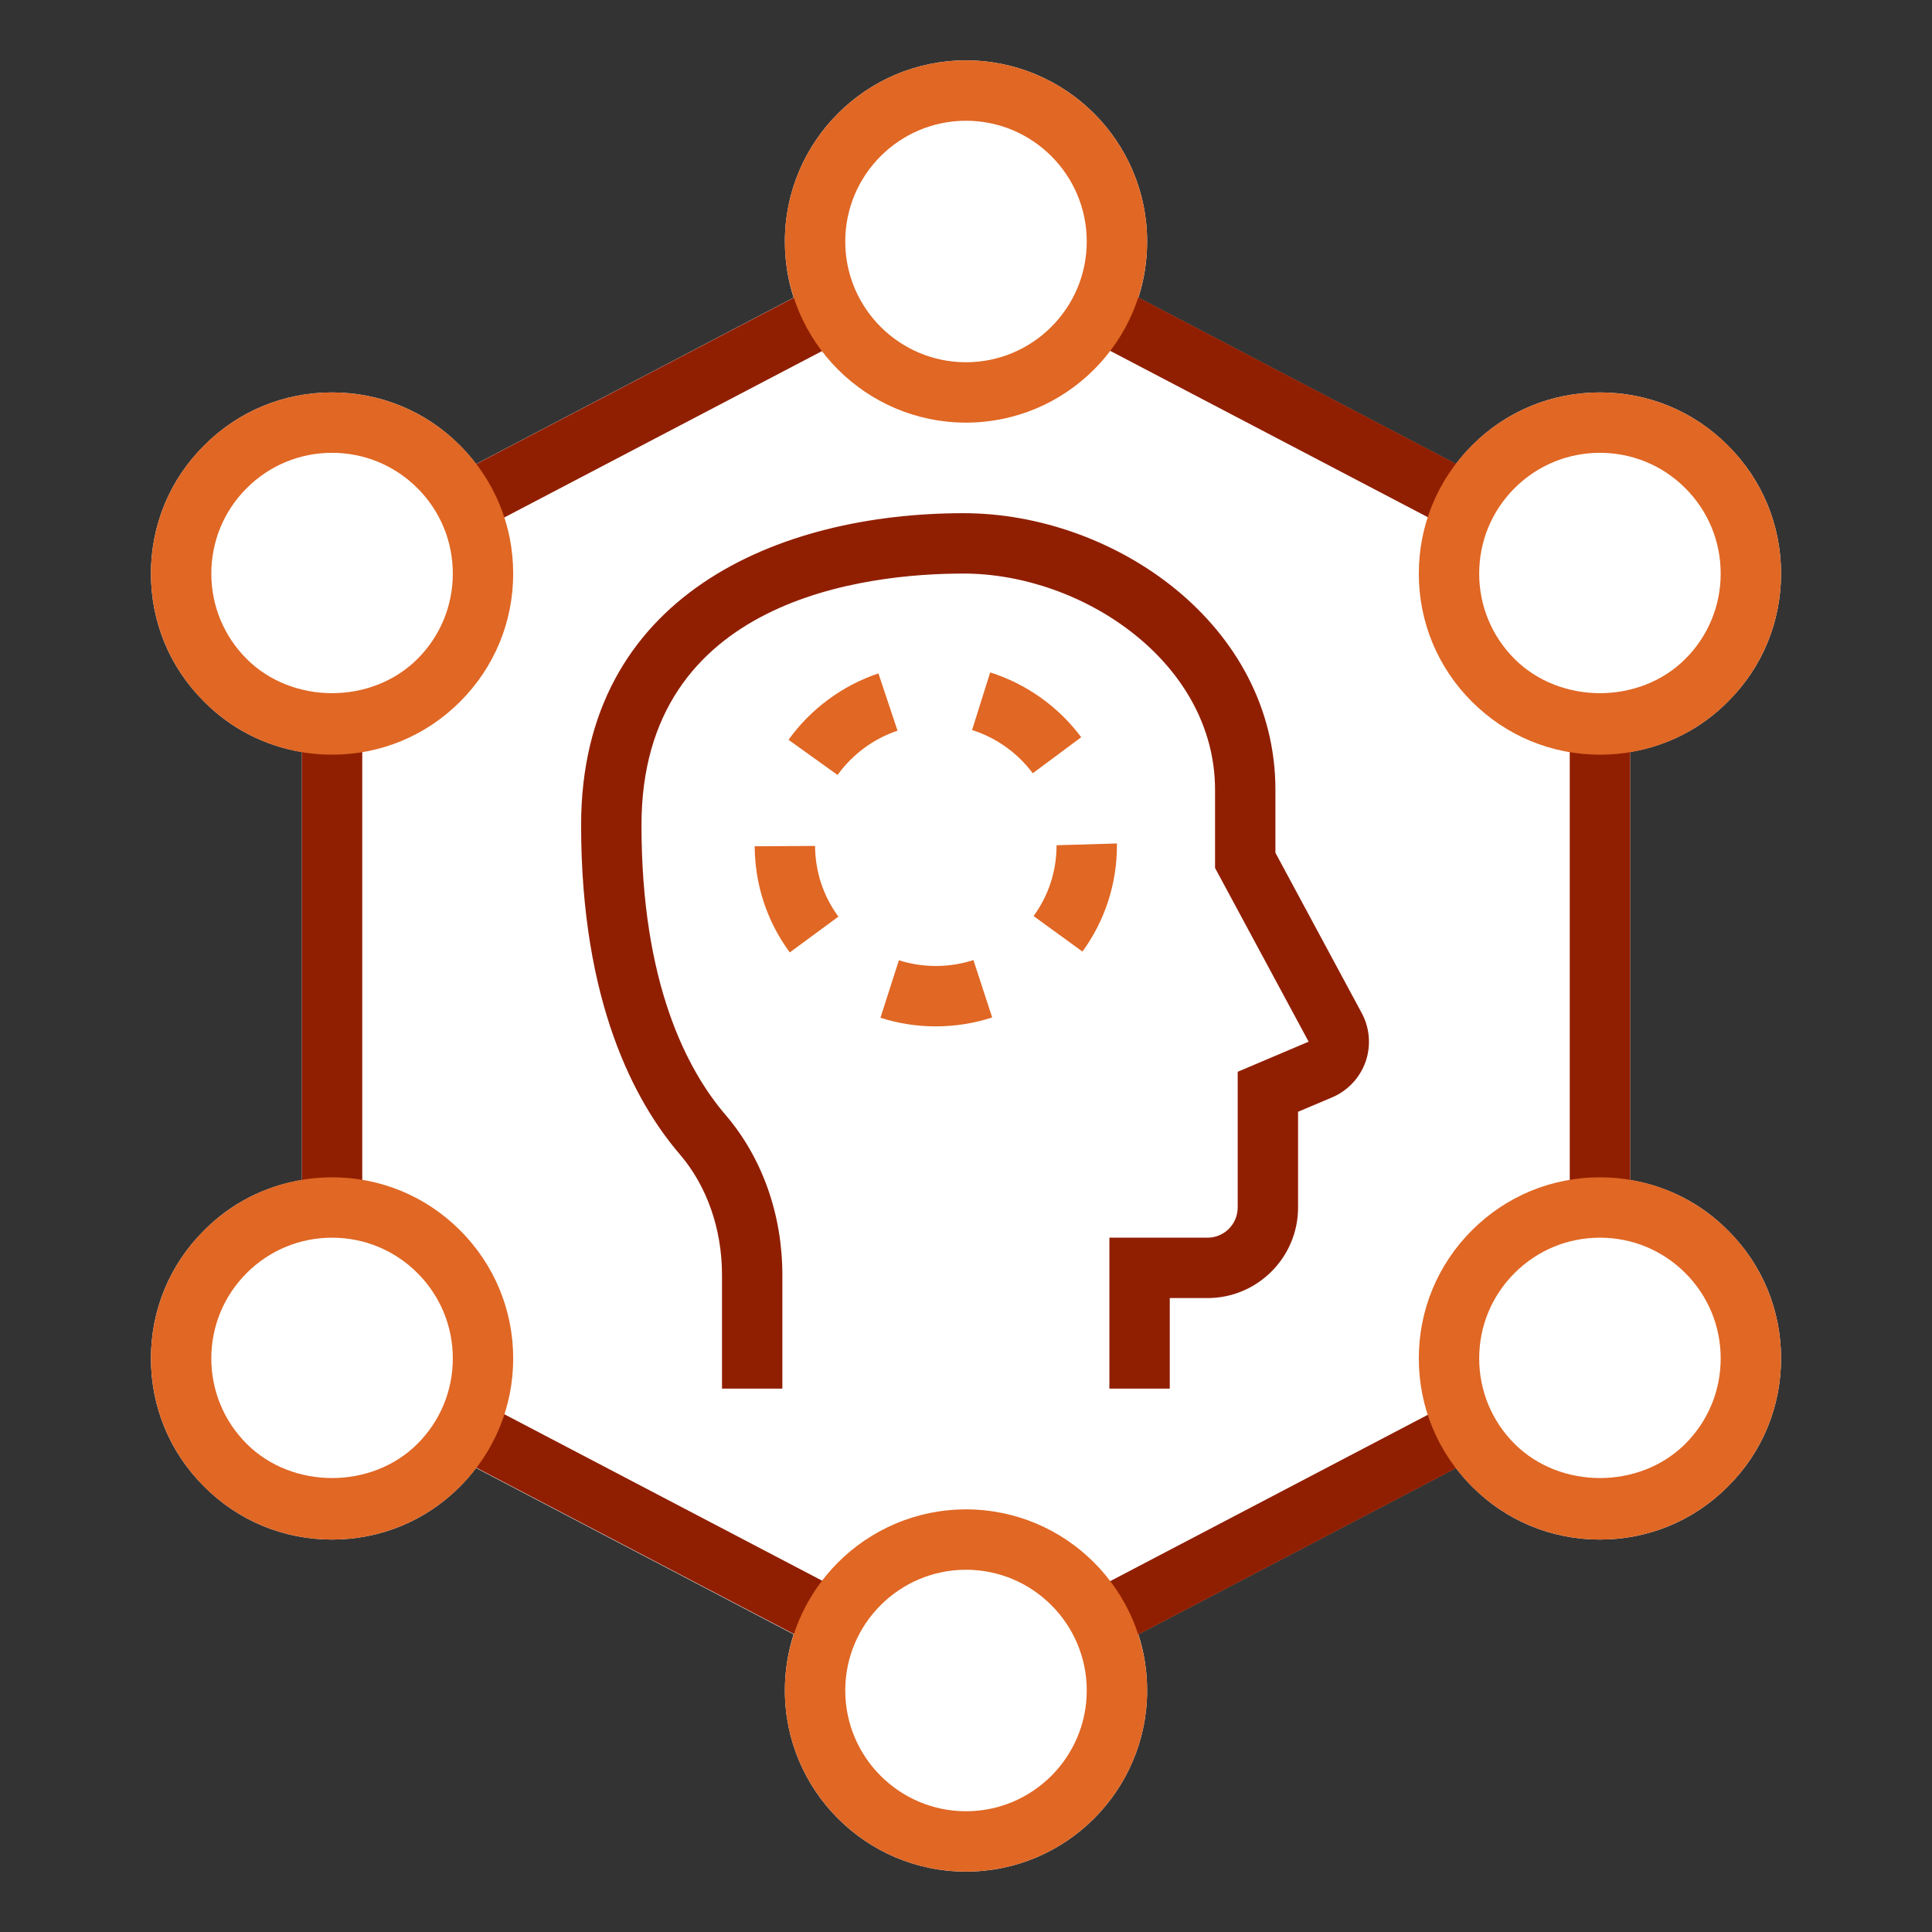 <?xml version="1.0" encoding="utf-8"?>
<!-- Generator: Adobe Illustrator 27.7.0, SVG Export Plug-In . SVG Version: 6.00 Build 0)  -->
<svg version="1.1" id="Layer_1" xmlns="http://www.w3.org/2000/svg" xmlns:xlink="http://www.w3.org/1999/xlink" x="0px" y="0px"
	 viewBox="0 0 64 64" style="enable-background:new 0 0 64 64;" xml:space="preserve">
<rect x="0" y="0" width="64" height="64" fill="#333333" stroke="none"/>
<style type="text/css">
	.st0{fill:#FFFFFF;}
	.st1{fill:#E06724;}
	.st2{fill:#901F01;}
	.st3{fill:none;stroke:#901F01;stroke-width:2;stroke-linecap:square;stroke-miterlimit:10;}
	.st4{fill:#004055;}
</style>
<g>
	<g>
		<path class="st0" d="M57.24,40.76C58.38,41.89,59,43.4,59,45
			c0,1.6-0.62,3.11-1.76,4.24C56.11,50.38,54.6,51,53,51
			s-3.11-0.62-4.24-1.76c-0.19-0.19-0.37-0.4-0.53-0.61L37.71,54.14
			C37.9,54.73,38,55.35,38,56c0,3.31-2.69,6-6,6s-6-2.69-6-6
			c0-0.65,0.1-1.27,0.29-1.86l-10.52-5.51
			c-0.16,0.21-0.34,0.42-0.53,0.61C14.11,50.38,12.6,51,11,51
			s-3.11-0.62-4.24-1.76C5.62,48.11,5,46.6,5,45
			c0-1.6,0.62-3.11,1.76-4.24C7.65,39.86,8.78,39.29,10,39.09V24.91
			c-1.22-0.2-2.35-0.77-3.24-1.67C5.62,22.11,5,20.6,5,19
			c0-1.6,0.62-3.11,1.76-4.24C7.89,13.62,9.4,13,11,13
			s3.11,0.62,4.24,1.76c0.19,0.19,0.37,0.4,0.53,0.61L26.29,9.86
			C26.1,9.27,26,8.65,26,8c0-3.31,2.69-6,6-6s6,2.69,6,6
			c0,0.65-0.1,1.27-0.29,1.86l10.52,5.51
			c0.16-0.21,0.34-0.42,0.53-0.61C49.89,13.62,51.4,13,53,13
			s3.11,0.62,4.24,1.76C58.38,15.89,59,17.4,59,19
			c0,1.6-0.62,3.11-1.76,4.24C56.35,24.14,55.22,24.71,54,24.91v14.18
			C55.22,39.29,56.35,39.86,57.24,40.76z"/>
	</g>
	<g>
		
			<rect x="20.5" y="43.647" transform="matrix(0.464 -0.886 0.886 0.464 -33.21 46.11)" class="st2" width="2" height="13.706"/>
		
			<rect x="14.647" y="12.5" transform="matrix(0.886 -0.464 0.464 0.886 -3.809 11.515)" class="st2" width="13.706" height="2"/>
		<rect x="52" y="24" class="st2" width="2" height="8"/>
		<rect x="52" y="32" class="st2" width="2" height="8"/>
		
			<rect x="41.5" y="6.647" transform="matrix(0.464 -0.886 0.886 0.464 10.819 44.882)" class="st2" width="2" height="13.706"/>
		<rect x="10" y="24" class="st2" width="2" height="8"/>
		<rect x="10" y="32" class="st2" width="2" height="8"/>
		
			<rect x="35.647" y="49.5" transform="matrix(0.886 -0.464 0.464 0.886 -18.578 25.481)" class="st2" width="13.706" height="2"/>
		<path class="st2" d="M38.75,46h-2v-5H40c0.552,0,1-0.449,1-1v-4.496l2.35-0.997L40.25,28.752v-2.585
			C40.25,21.943,35.858,19,31.917,19C28.71,19,21.25,19.812,21.25,27.333
			c0,5.249,1.514,8.116,2.783,9.597c1.215,1.417,1.884,3.302,1.884,5.306V46h-2
			v-3.763c0-1.527-0.498-2.95-1.402-4.004C21.025,36.495,19.25,33.194,19.25,27.333
			C19.25,19.715,25.793,17,31.917,17C36.907,17,42.25,20.683,42.25,26.167v2.082l2.86,5.312
			c0.266,0.494,0.312,1.082,0.126,1.612c-0.187,0.529-0.589,0.958-1.105,1.178
			L43,36.829V40c0,1.654-1.346,3-3,3h-1.25V46z"/>
		<path class="st1" d="M31,34c-0.626,0-1.243-0.096-1.834-0.286l0.611-1.904
			c0.795,0.255,1.674,0.253,2.469-0.007l0.621,1.901C32.265,33.9,31.637,34,31,34z
			 M26.162,31.55C25.408,30.525,25.007,29.31,25,28.034l2-0.011
			c0.005,0.85,0.272,1.66,0.773,2.342L26.162,31.55z M35.858,31.522
			l-1.619-1.176C34.737,29.662,35,28.851,35,28l2-0.059V28
			C37,29.275,36.605,30.494,35.858,31.522z M27.746,25.672l-1.625-1.165
			c0.732-1.022,1.79-1.803,2.978-2.199l0.633,1.897
			C28.94,24.469,28.235,24.99,27.746,25.672z M34.211,25.615
			c-0.5-0.673-1.214-1.182-2.01-1.432l0.6-1.908
			c1.194,0.375,2.266,1.138,3.016,2.147L34.211,25.615z"/>
		<path class="st1" d="M11,25c-1.603,0-3.109-0.624-4.242-1.757C5.624,22.109,5,20.603,5,19
			s0.624-3.109,1.758-4.243C7.891,13.624,9.397,13,11,13s3.109,0.624,4.242,1.757l0,0l0,0
			C16.376,15.891,17,17.397,17,19s-0.624,3.109-1.758,4.243C14.109,24.376,12.603,25,11,25z
			 M11,15c-1.068,0-2.072,0.416-2.828,1.171C7.416,16.927,7,17.932,7,19
			s0.416,2.073,1.172,2.829c1.512,1.511,4.145,1.511,5.656,0
			C14.584,21.073,15,20.068,15,19s-0.416-2.073-1.172-2.829l0,0
			C13.072,15.416,12.068,15,11,15z"/>
		<path class="st1" d="M53,25c-1.603,0-3.109-0.624-4.242-1.757C47.624,22.109,47,20.603,47,19
			s0.624-3.109,1.758-4.243l0,0l0,0C49.891,13.624,51.397,13,53,13
			s3.109,0.624,4.242,1.757C58.376,15.891,59,17.397,59,19s-0.624,3.109-1.758,4.243
			C56.109,24.376,54.603,25,53,25z M53,15c-1.068,0-2.072,0.416-2.828,1.171l0,0
			C49.416,16.927,49,17.932,49,19s0.416,2.073,1.172,2.829
			c1.512,1.511,4.145,1.511,5.656,0C56.584,21.073,57,20.068,57,19
			s-0.416-2.073-1.172-2.829C55.072,15.416,54.068,15,53,15z"/>
		<path class="st1" d="M32,62c-3.309,0-6-2.691-6-6s2.691-6,6-6s6,2.691,6,6S35.309,62,32,62z M32,52
			c-2.206,0-4,1.794-4,4s1.794,4,4,4s4-1.794,4-4S34.206,52,32,52z"/>
		<path class="st1" d="M32,14c-3.309,0-6-2.691-6-6s2.691-6,6-6s6,2.691,6,6S35.309,14,32,14z M32,4
			c-2.206,0-4,1.794-4,4s1.794,4,4,4s4-1.794,4-4S34.206,4,32,4z"/>
		<path class="st1" d="M11,51c-1.603,0-3.109-0.624-4.242-1.757C5.624,48.109,5,46.603,5,45
			s0.624-3.109,1.758-4.243C7.891,39.624,9.397,39,11,39s3.109,0.624,4.242,1.757
			C16.376,41.891,17,43.397,17,45s-0.624,3.109-1.758,4.243l0,0l0,0
			C14.109,50.376,12.603,51,11,51z M11,41c-1.068,0-2.072,0.416-2.828,1.171
			C7.416,42.927,7,43.932,7,45s0.416,2.073,1.172,2.829
			c1.512,1.511,4.145,1.511,5.656,0l0,0C14.584,47.073,15,46.068,15,45
			s-0.416-2.073-1.172-2.829C13.072,41.416,12.068,41,11,41z"/>
		<path class="st1" d="M53,51c-1.603,0-3.109-0.624-4.242-1.757l0,0l0,0
			C47.624,48.109,47,46.603,47,45s0.624-3.109,1.758-4.243C49.891,39.624,51.397,39,53,39
			s3.109,0.624,4.242,1.757C58.376,41.891,59,43.397,59,45s-0.624,3.109-1.758,4.243
			C56.109,50.376,54.603,51,53,51z M53,41c-1.068,0-2.072,0.416-2.828,1.171
			C49.416,42.927,49,43.932,49,45s0.416,2.073,1.172,2.829l0,0
			c1.512,1.511,4.145,1.511,5.656,0C56.584,47.073,57,46.068,57,45
			s-0.416-2.073-1.172-2.829C55.072,41.416,54.068,41,53,41z"/>
	</g>
</g>
</svg>
